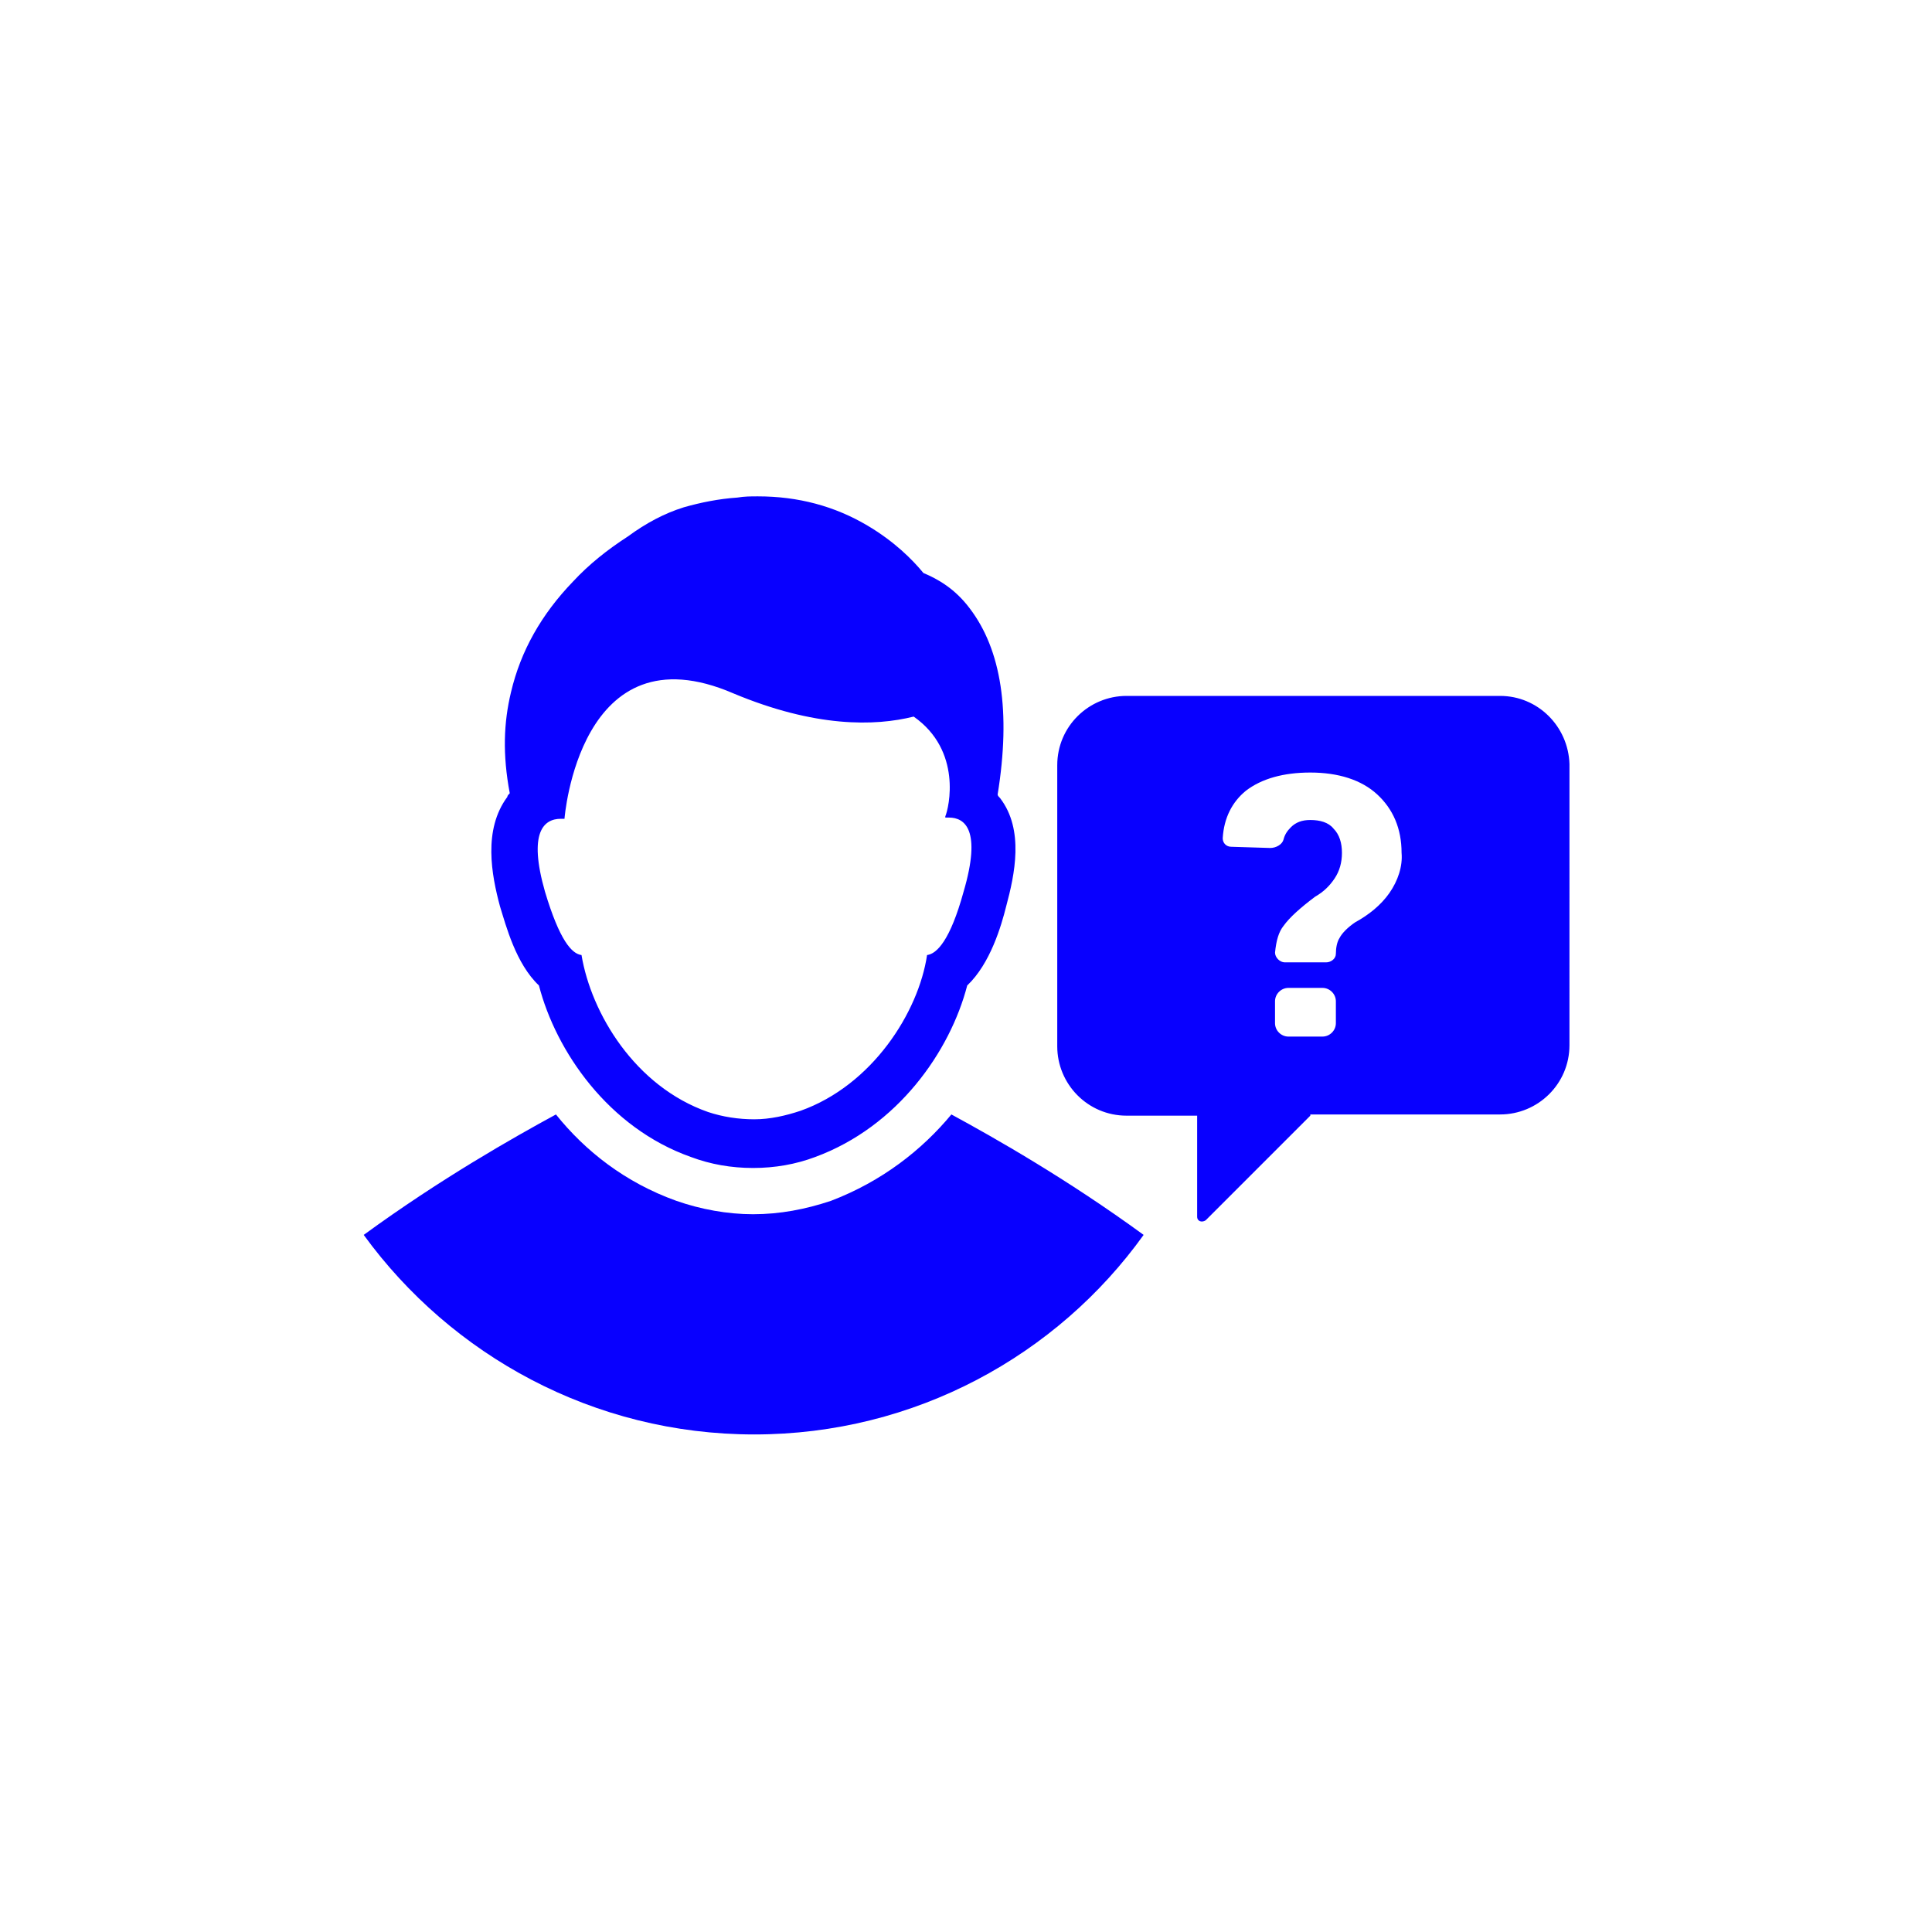 <?xml version="1.0" encoding="UTF-8"?>
<svg width="752pt" height="752pt" version="1.1" viewBox="0 0 752 752" xmlns="http://www.w3.org/2000/svg">
 <path d="m583.9 270.87h-145.39c-14.68 0-26.992 11.84-26.992 26.992v109.4c0 14.68 11.84 26.992 26.992 26.992h27.465v39.309c0 1.895 1.895 2.367 3.316 1.422l40.727-40.727v-0.473h73.879c14.68 0 26.992-11.84 26.992-26.992l0.004-109.4c-0.473-14.68-12.312-26.52-26.996-26.52zm-63.934 127.39c0 2.84-2.367 5.211-5.211 5.211h-13.262c-2.84 0-5.211-2.367-5.211-5.211v-8.523c0-2.84 2.367-5.211 5.211-5.211h13.262c2.84 0 5.211 2.367 5.211 5.211zm20.84-50.672c-3.316 4.734-8.051 8.523-13.262 11.367-2.84 1.895-5.211 4.262-6.156 6.156-0.945 1.422-1.422 3.789-1.422 6.156 0 1.895-1.895 3.316-3.789 3.316h-16.102c-1.895 0-3.789-1.895-3.789-3.789 0.473-4.734 1.422-8.051 3.316-10.418 2.367-3.316 6.629-7.106 12.312-11.367 3.316-1.895 5.684-4.262 7.578-7.106 1.895-2.84 2.84-6.156 2.84-9.945 0-3.789-0.945-7.106-3.316-9.473-1.895-2.367-5.211-3.316-8.996-3.316-3.316 0-5.684 0.945-7.578 2.84-1.422 1.422-2.367 2.84-2.84 4.734-0.473 1.902-2.84 3.32-5.207 3.32l-15.156-0.473c-1.895 0-3.316-1.422-3.316-3.316 0.473-8.051 3.789-14.207 8.996-18.469 6.156-4.734 14.68-7.106 25.102-7.106 10.891 0 19.891 2.84 26.047 8.523s9.473 13.262 9.473 22.73c0.473 5.215-1.422 10.898-4.734 15.633zm-346.19 5.211c2.367 7.578 6.156 22.258 15.156 30.781 6.629 25.574 26.992 55.41 59.199 66.773 7.578 2.84 15.629 4.262 24.152 4.262 8.523 0 16.574-1.422 24.152-4.262 32.203-11.84 52.566-41.203 59.199-66.773 8.996-8.523 13.262-23.207 15.156-30.781 3.316-12.312 7.106-29.836-2.367-42.148-0.473-0.473-0.945-0.945-0.945-1.422 5.211-32.203 1.422-56.355-10.891-72.457-5.684-7.578-12.312-11.367-17.996-13.734-4.262-5.211-11.367-12.312-21.785-18.469-12.785-7.578-26.992-11.367-42.621-11.367-2.84 0-5.211 0-8.051 0.473-7.106 0.473-14.207 1.895-20.836 3.789-7.578 2.367-14.68 6.156-21.785 11.367-8.051 5.211-15.156 10.891-21.312 17.523-12.312 12.785-20.363 26.992-24.152 43.098-2.84 11.84-3.316 24.152-0.473 39.309-0.473 0.473-0.945 0.945-0.945 1.422-9.488 12.781-6.172 30.305-2.856 42.617zm23.68-34.098h1.422s5.684-74.824 65.828-48.777c31.73 13.262 54.934 12.785 70.09 8.996 18.941 13.262 13.734 35.52 12.312 38.832v0.473h1.422c6.156 0 12.785 4.734 5.684 28.887-5.211 18.941-10.418 24.152-14.207 24.625-3.316 22.258-21.312 50.672-49.254 60.617-5.684 1.895-11.84 3.316-17.996 3.316s-12.312-0.945-17.996-2.84c-28.414-9.945-45.465-38.359-49.254-61.094-3.789-0.473-8.523-5.684-14.207-24.625-6.633-23.203-0.477-28.41 6.156-28.41zm152.02 115.08c16.574 8.996 44.988 25.102 74.824 46.883-33.625 46.887-89.035 77.672-151.55 77.672-62.512 0-117.92-30.785-152.02-77.668 29.836-21.785 58.25-37.887 74.824-46.883 11.367 14.207 26.992 26.52 46.883 33.625 9.473 3.316 19.891 5.211 29.836 5.211 10.418 0 20.363-1.895 30.309-5.211 19.895-7.582 35.523-19.895 46.891-33.629z" fill="#0800ff"/>
</svg>
